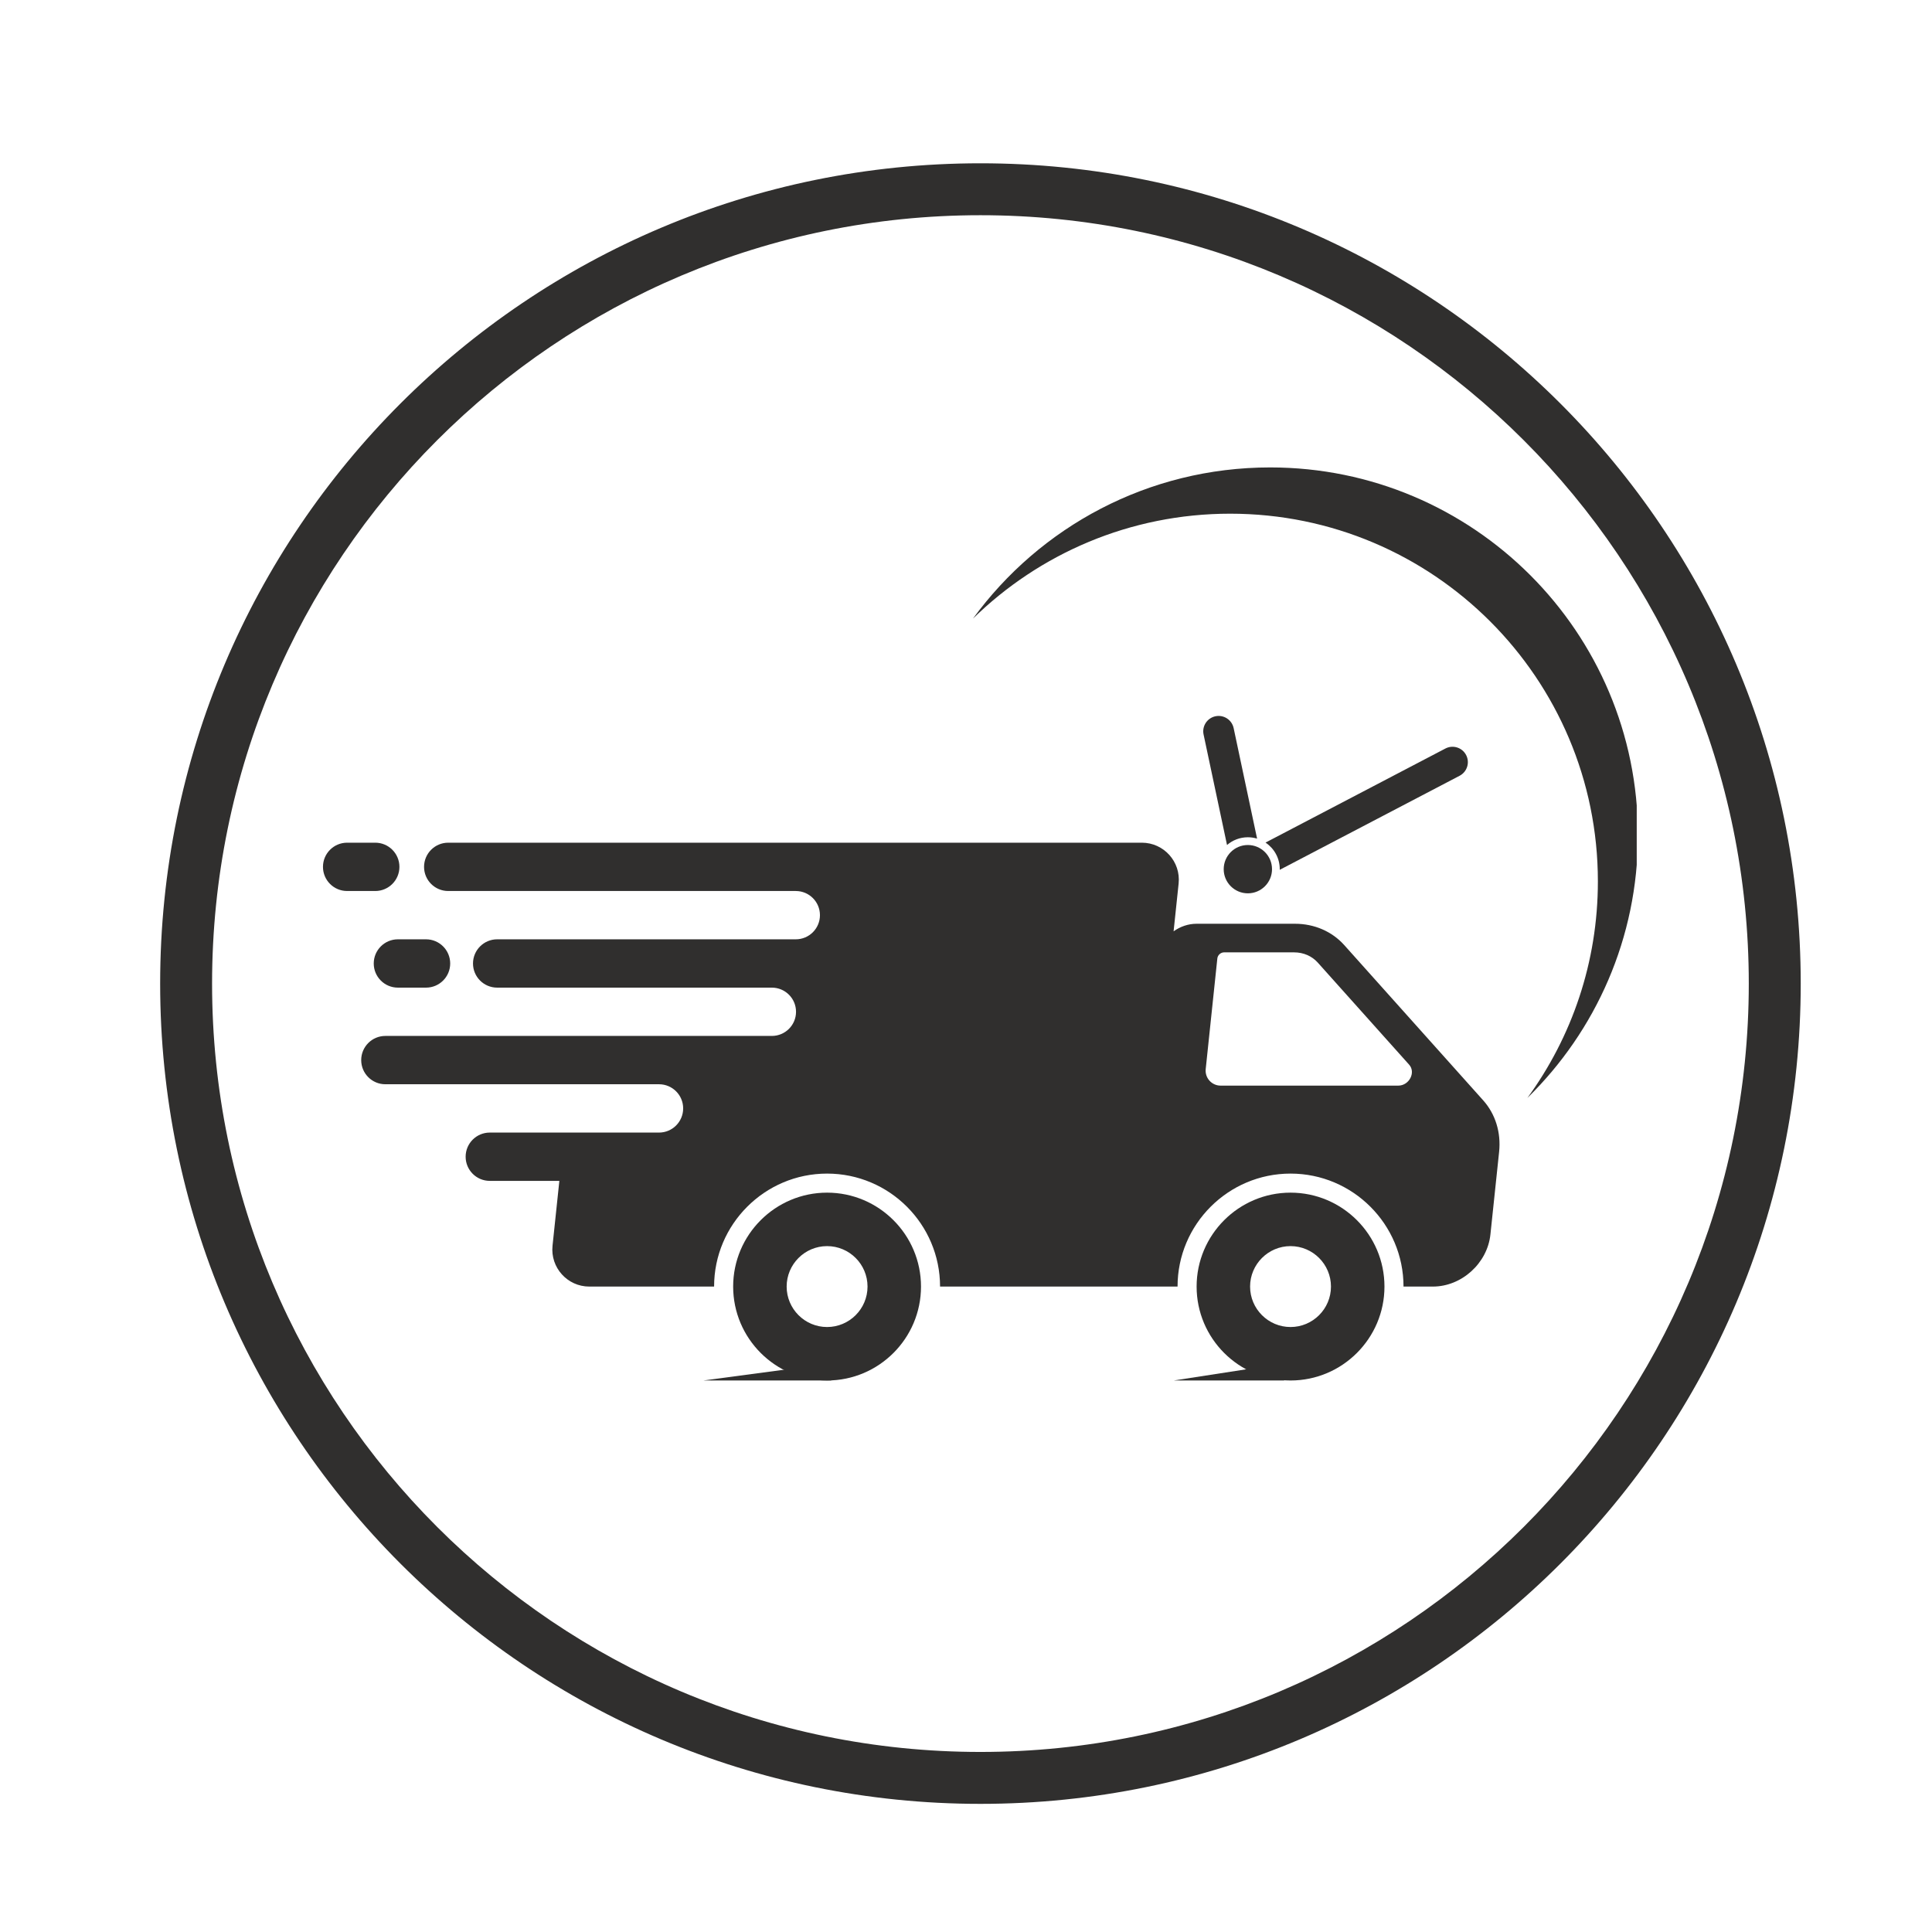 <svg xmlns="http://www.w3.org/2000/svg" xmlns:xlink="http://www.w3.org/1999/xlink" width="500" viewBox="0 0 375 375" height="500" preserveAspectRatio="xMidYMid meet"><defs><clipPath id="8672e98af0"><path d="M 31.086 31.695 L 349.836 31.695 L 349.836 350.445 L 31.086 350.445 Z M 31.086 31.695 " clip-rule="nonzero"></path></clipPath><clipPath id="c2a7adc6bb"><path d="M 232.027 231.391 L 268.863 231.391 L 268.863 267.953 L 232.027 267.953 Z M 232.027 231.391 " clip-rule="nonzero"></path></clipPath><clipPath id="c76bb2a821"><path d="M 142.289 231.391 L 178.879 231.391 L 178.879 267.953 L 142.289 267.953 Z M 142.289 231.391 " clip-rule="nonzero"></path></clipPath><clipPath id="ac0617e4c0"><path d="M 62.688 163 L 78 163 L 78 173 L 62.688 173 Z M 62.688 163 " clip-rule="nonzero"></path></clipPath><clipPath id="8a9e1c45ca"><path d="M 188.766 90.727 L 317.688 90.727 L 317.688 213.344 L 188.766 213.344 Z M 188.766 90.727 " clip-rule="nonzero"></path></clipPath><clipPath id="557a264d06"><path d="M 136.355 264.52 L 161.574 264.52 L 161.574 267.953 L 136.355 267.953 Z M 136.355 264.52 " clip-rule="nonzero"></path></clipPath><clipPath id="143cb64716"><path d="M 227.824 264.52 L 249.332 264.52 L 249.332 267.953 L 227.824 267.953 Z M 227.824 264.52 " clip-rule="nonzero"></path></clipPath></defs><g clip-path="url(#8672e98af0)"><path fill="#302f2e" d="M 190.301 31.695 C 102.348 31.695 31.086 103.023 31.086 190.914 C 31.086 278.805 102.348 350.129 190.301 350.129 C 278.258 350.129 349.52 278.805 349.52 190.914 C 349.52 103.023 278.258 31.695 190.301 31.695 Z M 190.301 340.051 C 107.934 340.051 41.164 273.281 41.164 190.914 C 41.164 108.543 107.934 41.773 190.301 41.773 C 272.672 41.773 339.438 108.543 339.438 190.914 C 339.438 273.281 272.672 340.051 190.301 340.051 Z M 190.301 340.051 " fill-opacity="1" fill-rule="nonzero"></path></g><path fill="#302f2e" d="M 271.402 210.719 L 236.918 210.719 C 235.195 210.719 233.848 209.223 234.027 207.508 L 236.285 186.031 C 236.355 185.379 236.941 184.852 237.594 184.852 L 251.188 184.852 C 252.988 184.852 254.641 185.566 255.781 186.84 L 273.512 206.652 C 274.855 208.152 273.523 210.719 271.402 210.719 Z M 287.891 213.582 L 260.914 183.438 C 258.543 180.789 255.105 179.301 251.359 179.301 L 232.25 179.301 C 230.629 179.301 229.082 179.848 227.793 180.77 L 228.77 171.496 C 229.215 167.258 225.891 163.566 221.629 163.566 L 86.996 163.566 C 84.406 163.566 82.309 165.668 82.309 168.258 C 82.309 170.844 84.406 172.945 86.996 172.945 L 154.461 172.945 C 157.051 172.945 159.152 175.043 159.152 177.633 C 159.152 180.223 157.051 182.32 154.461 182.32 L 96.5 182.32 C 93.91 182.32 91.809 184.422 91.809 187.012 C 91.809 189.602 93.91 191.699 96.5 191.699 L 149.816 191.699 C 152.406 191.699 154.508 193.797 154.508 196.387 C 154.508 198.977 152.406 201.074 149.816 201.074 L 74.797 201.074 C 72.207 201.074 70.109 203.176 70.109 205.766 C 70.109 208.355 72.207 210.453 74.797 210.453 L 127.914 210.453 C 130.504 210.453 132.602 212.551 132.602 215.141 C 132.602 217.73 130.504 219.832 127.914 219.832 L 95.066 219.832 C 92.477 219.832 90.379 221.93 90.379 224.52 C 90.379 227.109 92.477 229.207 95.066 229.207 L 108.57 229.207 L 107.246 241.793 C 106.801 246.031 110.125 249.723 114.383 249.723 L 138.605 249.723 C 138.605 237.629 148.445 227.793 160.535 227.793 C 172.629 227.793 182.465 237.629 182.465 249.723 L 228.562 249.723 C 228.562 237.629 238.398 227.793 250.492 227.793 C 262.582 227.793 272.422 237.629 272.422 249.723 L 278.117 249.723 C 283.703 249.723 288.703 245.195 289.289 239.609 L 290.977 223.57 C 291.371 219.824 290.262 216.234 287.891 213.582 " fill-opacity="1" fill-rule="nonzero"></path><g clip-path="url(#c2a7adc6bb)"><path fill="#302f2e" d="M 250.492 257.574 C 246.164 257.574 242.641 254.051 242.641 249.723 C 242.641 245.395 246.164 241.871 250.492 241.871 C 254.82 241.871 258.34 245.395 258.34 249.723 C 258.34 254.051 254.82 257.574 250.492 257.574 Z M 250.492 231.492 C 240.441 231.492 232.262 239.672 232.262 249.723 C 232.262 259.773 240.441 267.953 250.492 267.953 C 260.543 267.953 268.723 259.773 268.723 249.723 C 268.723 239.672 260.543 231.492 250.492 231.492 " fill-opacity="1" fill-rule="nonzero"></path></g><g clip-path="url(#c76bb2a821)"><path fill="#302f2e" d="M 160.535 257.574 C 156.207 257.574 152.688 254.051 152.688 249.723 C 152.688 245.395 156.207 241.871 160.535 241.871 C 164.867 241.871 168.387 245.395 168.387 249.723 C 168.387 254.051 164.867 257.574 160.535 257.574 Z M 160.535 231.492 C 150.484 231.492 142.305 239.672 142.305 249.723 C 142.305 259.773 150.484 267.953 160.535 267.953 C 170.59 267.953 178.766 259.773 178.766 249.723 C 178.766 239.672 170.59 231.492 160.535 231.492 " fill-opacity="1" fill-rule="nonzero"></path></g><g clip-path="url(#ac0617e4c0)"><path fill="#302f2e" d="M 77.527 168.258 C 77.527 165.668 75.43 163.566 72.84 163.566 L 67.375 163.566 C 64.785 163.566 62.688 165.668 62.688 168.258 C 62.688 170.844 64.785 172.945 67.375 172.945 L 72.84 172.945 C 75.43 172.945 77.527 170.844 77.527 168.258 " fill-opacity="1" fill-rule="nonzero"></path></g><path fill="#302f2e" d="M 72.543 187.012 C 72.543 189.602 74.641 191.699 77.23 191.699 L 82.691 191.699 C 85.281 191.699 87.383 189.602 87.383 187.012 C 87.383 184.422 85.281 182.32 82.691 182.32 L 77.23 182.32 C 74.641 182.32 72.543 184.422 72.543 187.012 " fill-opacity="1" fill-rule="nonzero"></path><g clip-path="url(#8a9e1c45ca)"><path fill="#302f2e" d="M 246.547 90.727 C 222.84 90.727 201.836 102.281 188.855 120.07 C 201.727 107.473 219.344 99.707 238.773 99.707 C 278.191 99.707 310.148 131.664 310.148 171.082 C 310.148 186.797 305.07 201.32 296.465 213.109 C 309.703 200.156 317.922 182.09 317.922 162.102 C 317.922 122.68 285.965 90.727 246.547 90.727 " fill-opacity="1" fill-rule="nonzero"></path></g><path fill="#302f2e" d="M 246.898 168.707 C 246.898 171.293 244.797 173.395 242.207 173.395 C 239.617 173.395 237.52 171.293 237.52 168.707 C 237.52 166.117 239.617 164.016 242.207 164.016 C 244.797 164.016 246.898 166.117 246.898 168.707 " fill-opacity="1" fill-rule="nonzero"></path><path fill="#302f2e" d="M 284.57 146.547 C 283.809 145.09 282.008 144.523 280.547 145.289 L 245.637 163.547 C 247.301 164.656 248.402 166.551 248.402 168.707 C 248.402 168.75 248.398 168.789 248.398 168.832 L 283.312 150.574 C 284.77 149.809 285.336 148.008 284.57 146.547 Z M 235.914 139.027 C 234.301 139.371 233.273 140.953 233.613 142.562 L 238.164 164.016 C 239.25 163.078 240.664 162.512 242.207 162.512 C 242.832 162.512 243.434 162.605 244 162.777 L 239.449 141.324 C 239.105 139.715 237.523 138.688 235.914 139.027 " fill-opacity="1" fill-rule="nonzero"></path><g clip-path="url(#557a264d06)"><path fill="#302f2e" d="M 161.336 264.645 L 161.336 267.953 L 136.516 267.953 Z M 161.336 264.645 " fill-opacity="1" fill-rule="nonzero"></path></g><g clip-path="url(#143cb64716)"><path fill="#302f2e" d="M 249.258 264.645 L 249.258 267.953 L 227.824 267.953 Z M 249.258 264.645 " fill-opacity="1" fill-rule="nonzero"></path></g></svg>